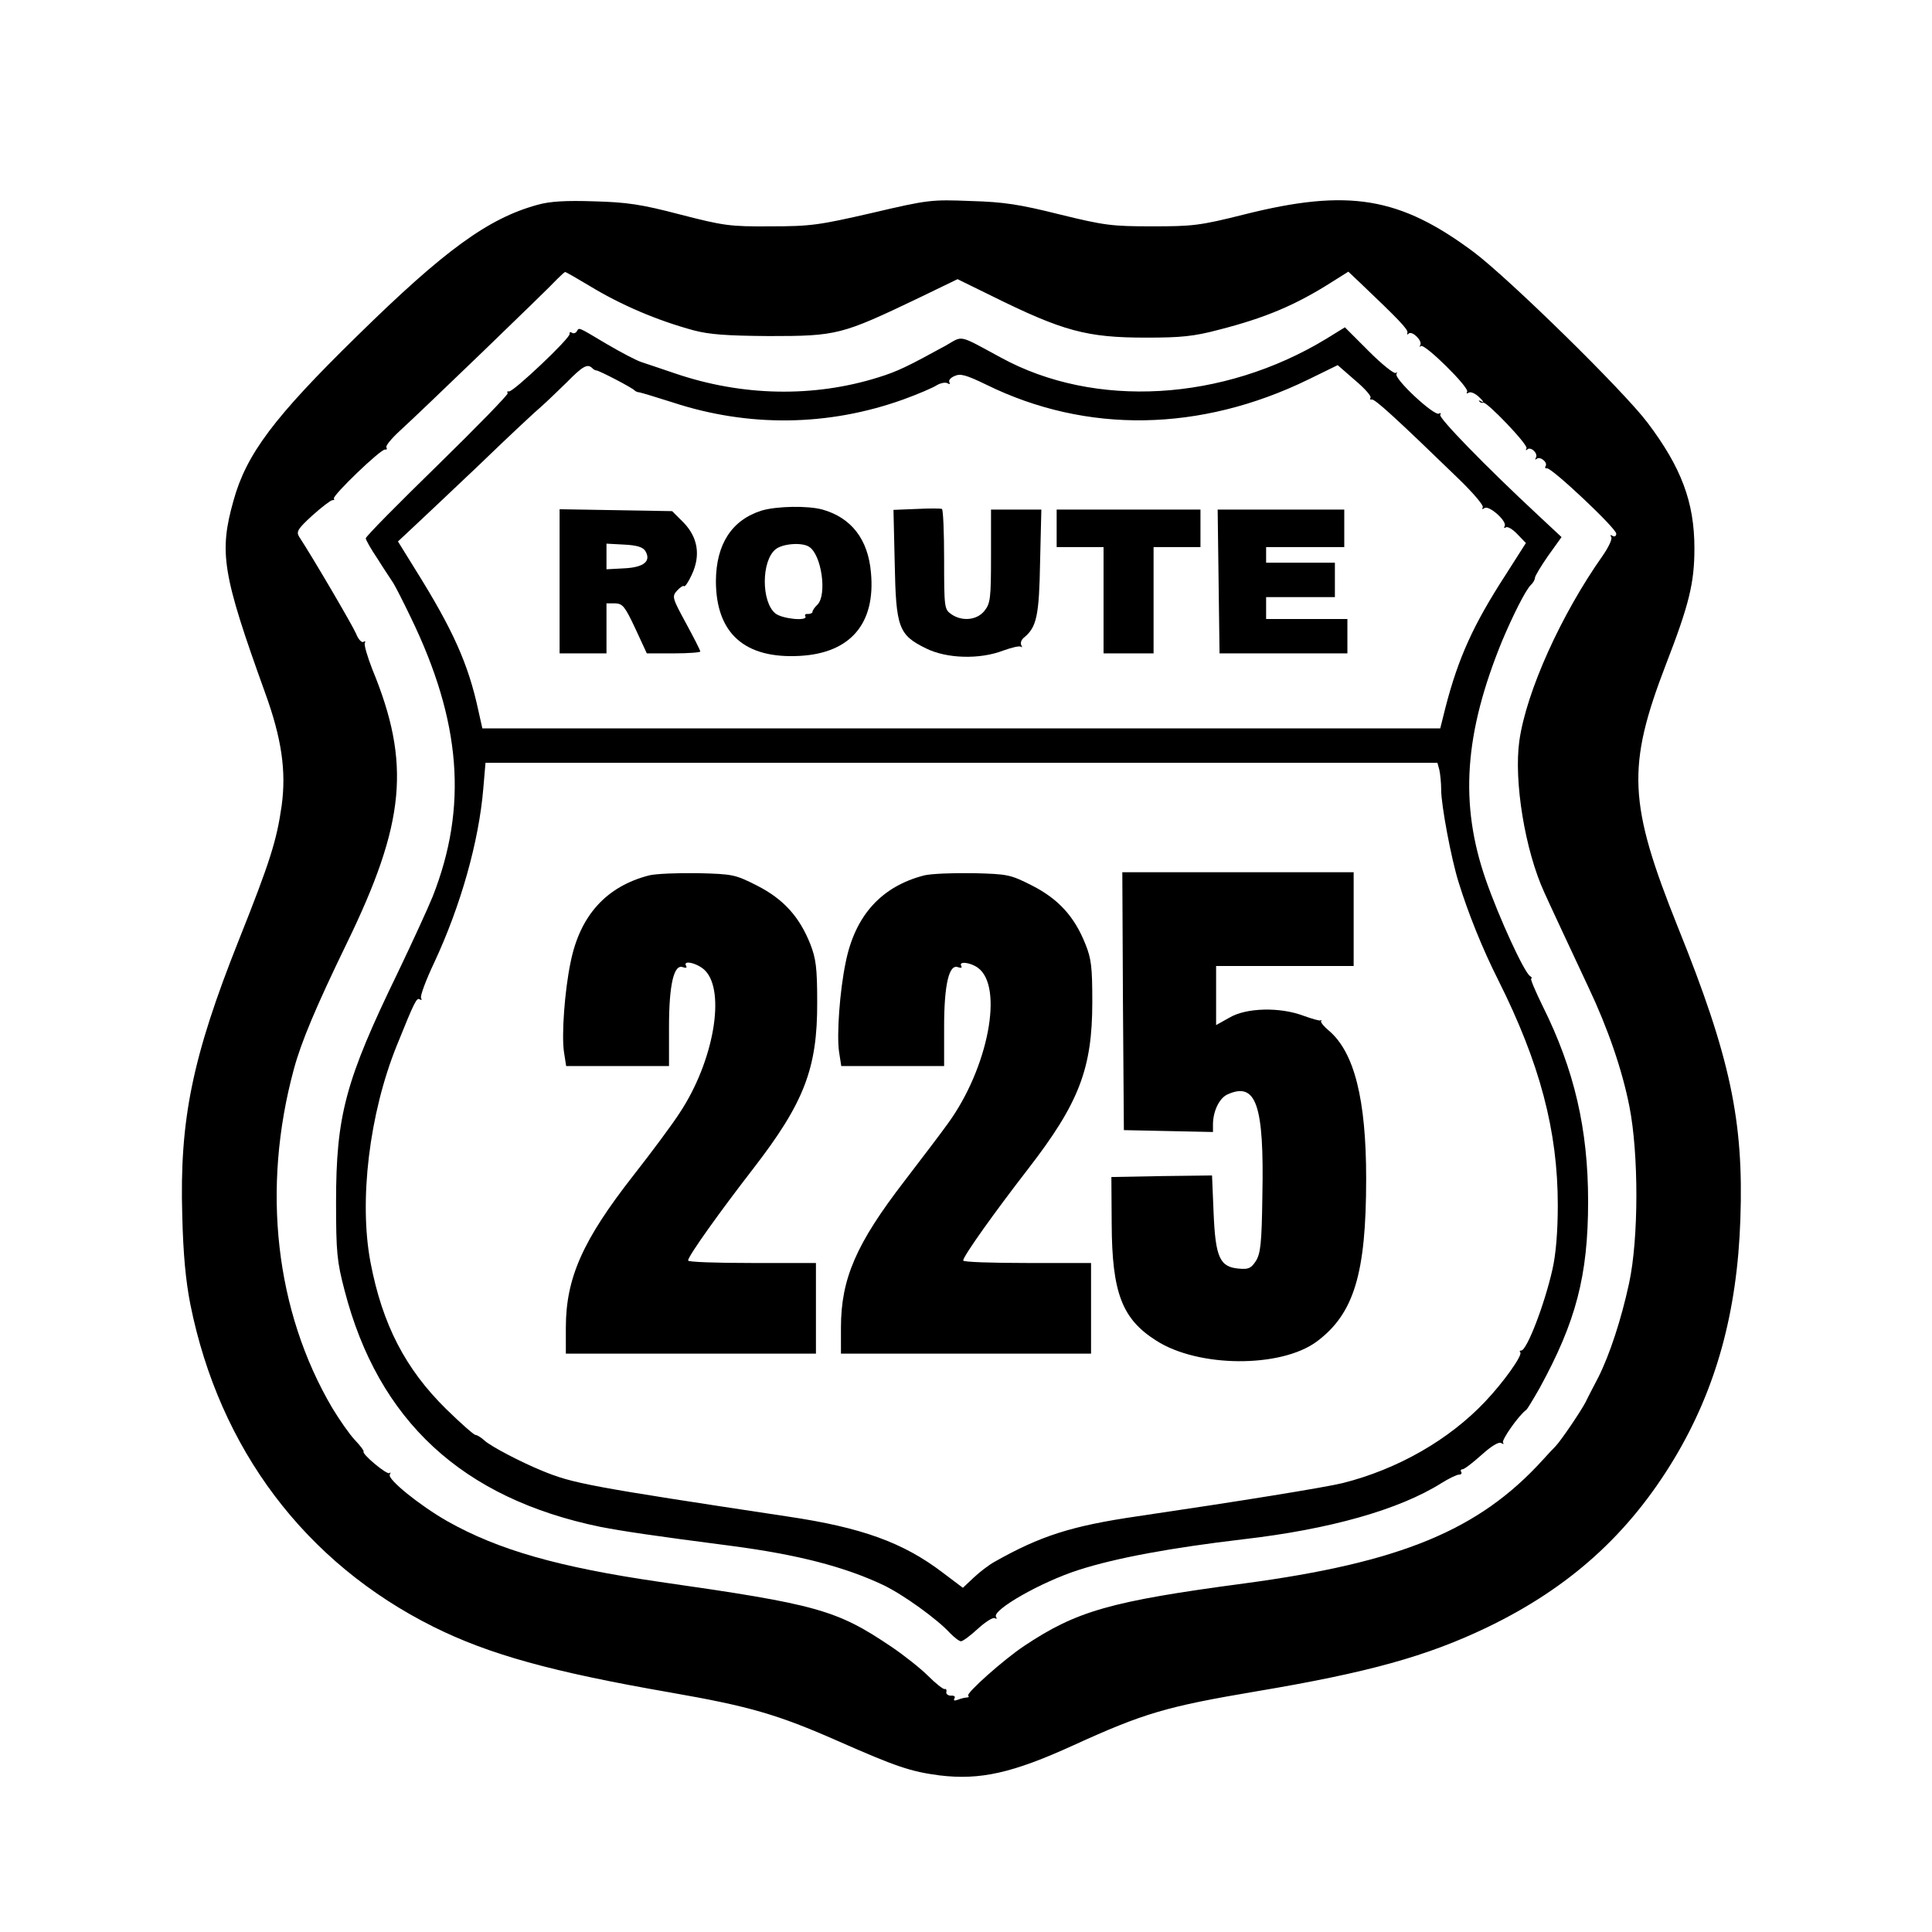 <?xml version="1.0" standalone="no"?>
<!DOCTYPE svg PUBLIC "-//W3C//DTD SVG 20010904//EN"
 "http://www.w3.org/TR/2001/REC-SVG-20010904/DTD/svg10.dtd">
<svg version="1.0" xmlns="http://www.w3.org/2000/svg"
 width="618pt" height="618pt" viewBox="0 0 618 618"
 preserveAspectRatio="xMidYMid meet">
<g transform="translate(0,618) scale(0.1,-0.1)"
fill="#000000" stroke="none">
<path d="M1720 5525 c-158 -43 -298 -145 -578 -420 -266 -260 -354 -378 -395
-526 -47 -167 -36 -235 101 -615 53 -146 68 -250 53 -361 -16 -112 -37 -179
-137 -430 -149 -374 -190 -575 -181 -881 3 -124 11 -209 26 -285 93 -462 367
-826 778 -1031 177 -88 378 -144 758 -210 252 -44 342 -70 535 -155 186 -82
233 -98 325 -110 131 -16 235 8 428 96 226 103 297 124 587 173 357 60 544
112 736 204 264 127 454 298 600 541 133 222 201 467 211 765 11 314 -32 518
-199 932 -160 399 -165 515 -39 843 74 191 91 260 91 371 0 148 -42 259 -150
402 -76 101 -440 458 -555 545 -237 177 -401 205 -735 121 -143 -36 -166 -38
-295 -38 -129 0 -152 3 -295 38 -128 32 -178 40 -285 43 -126 5 -136 4 -315
-38 -170 -39 -196 -43 -325 -43 -131 -1 -150 2 -290 38 -126 33 -170 39 -275
42 -90 3 -141 0 -180 -11z m165 -259 c102 -62 217 -111 335 -143 50 -13 105
-17 240 -18 218 0 232 4 479 122 l124 60 106 -52 c232 -115 307 -135 498 -135
110 0 152 4 231 25 149 38 246 79 361 152 l54 34 36 -34 c124 -118 156 -151
153 -161 -2 -6 0 -8 4 -3 11 10 45 -23 37 -37 -3 -6 -2 -7 2 -3 11 10 156
-133 148 -146 -3 -6 -1 -7 5 -3 7 4 22 -3 34 -15 13 -12 16 -18 8 -14 -8 5
-12 5 -8 1 3 -4 9 -6 12 -4 10 6 145 -135 139 -146 -3 -6 -3 -8 2 -4 11 11 36
-12 28 -26 -3 -6 -3 -8 2 -4 11 10 37 -11 29 -23 -3 -5 -1 -8 4 -7 14 4 222
-192 222 -209 0 -8 -5 -11 -12 -7 -7 4 -8 3 -4 -4 4 -6 -9 -33 -27 -59 -133
-188 -245 -436 -267 -593 -18 -128 18 -350 80 -485 11 -25 89 -192 142 -305
61 -129 107 -262 130 -379 30 -151 30 -423 -1 -566 -25 -116 -62 -228 -98
-300 -14 -27 -33 -63 -41 -80 -17 -32 -78 -122 -96 -141 -6 -6 -25 -26 -42
-45 -204 -224 -454 -327 -954 -394 -428 -57 -536 -88 -704 -200 -66 -44 -186
-151 -179 -159 4 -3 1 -6 -5 -6 -5 0 -18 -3 -28 -7 -11 -4 -15 -3 -11 4 4 6
-1 10 -11 9 -9 0 -16 5 -15 11 2 7 -1 12 -5 10 -5 -1 -29 18 -53 42 -24 24
-77 66 -117 93 -176 119 -239 136 -742 208 -323 47 -516 102 -679 194 -88 50
-193 135 -184 149 3 7 3 9 -1 5 -8 -7 -90 62 -83 69 2 2 -10 18 -28 37 -17 18
-49 64 -72 102 -182 309 -227 701 -123 1084 23 86 71 200 168 400 189 388 207
578 83 879 -16 41 -27 79 -24 84 3 6 1 7 -4 4 -6 -4 -17 8 -24 26 -11 26 -138
243 -182 310 -10 16 -5 25 42 68 30 27 59 49 64 49 6 0 8 2 5 5 -7 8 152 161
164 157 5 -1 7 2 4 7 -3 5 16 28 42 52 64 58 480 459 505 487 12 12 23 22 25
22 2 0 37 -20 77 -44z"/>
<path d="M1845 5120 c-4 -6 -11 -8 -16 -4 -5 3 -8 1 -7 -4 4 -12 -182 -188
-194 -184 -5 1 -7 -1 -4 -6 2 -4 -99 -108 -225 -231 -126 -123 -229 -227 -229
-233 0 -5 17 -35 38 -66 20 -32 43 -66 50 -77 7 -11 32 -60 56 -110 161 -332
183 -606 70 -893 -15 -37 -65 -146 -111 -242 -168 -346 -198 -458 -198 -735 0
-162 3 -190 27 -282 108 -418 377 -666 818 -757 73 -14 165 -28 420 -61 213
-28 362 -67 485 -125 63 -30 173 -109 214 -154 14 -14 29 -26 35 -26 6 0 30
18 54 40 24 22 48 37 54 34 6 -4 8 -2 4 4 -13 22 145 112 264 150 121 39 297
71 525 98 279 32 501 95 636 180 24 15 49 27 56 27 7 0 10 4 7 9 -3 4 -1 8 4
8 6 0 33 21 61 46 31 28 55 43 63 38 7 -4 10 -4 6 1 -7 7 51 89 74 105 4 3 23
35 43 70 116 212 155 359 155 597 0 231 -44 421 -145 624 -24 49 -41 89 -37
89 4 0 2 4 -4 8 -19 13 -98 184 -141 307 -85 244 -69 469 52 765 36 85 74 160
91 178 8 7 14 18 14 24 0 5 19 37 42 70 l43 60 -75 70 c-172 160 -319 312
-313 321 3 6 1 7 -4 4 -15 -9 -145 112 -136 127 3 6 2 7 -2 3 -5 -4 -44 27
-86 69 l-77 77 -60 -37 c-330 -200 -740 -224 -1040 -60 -139 75 -120 71 -176
39 -124 -68 -155 -83 -216 -102 -207 -65 -436 -61 -652 13 -40 14 -87 29 -104
35 -17 5 -68 32 -114 59 -94 56 -87 53 -95 40z m49 -117 c4 -5 11 -8 14 -8 10
-1 116 -56 122 -64 3 -3 10 -6 15 -6 6 -1 53 -15 106 -32 243 -80 498 -77 738
9 47 17 96 38 108 46 12 7 28 10 34 6 7 -4 9 -3 6 3 -4 6 4 15 16 20 19 9 37
4 103 -28 320 -157 684 -151 1029 17 l94 46 55 -48 c31 -26 53 -51 50 -56 -3
-5 -1 -7 4 -6 9 3 79 -61 274 -250 48 -46 85 -89 81 -95 -4 -6 -1 -7 6 -2 15
9 73 -43 64 -58 -3 -6 -2 -7 4 -4 5 4 22 -6 37 -22 l27 -28 -65 -102 c-103
-159 -151 -265 -192 -423 l-17 -68 -1532 0 -1532 0 -13 58 c-32 149 -82 259
-200 448 l-57 92 46 43 c25 23 122 115 215 203 92 89 181 172 198 186 16 14
52 49 81 77 51 52 66 60 81 46z m2710 -1285 c3 -13 6 -42 6 -65 0 -48 32 -220
56 -296 30 -97 76 -212 126 -311 134 -267 191 -484 191 -721 0 -84 -6 -157
-17 -205 -25 -112 -82 -260 -100 -260 -5 0 -6 -3 -3 -6 8 -9 -54 -96 -112
-157 -116 -123 -281 -217 -456 -261 -57 -14 -329 -58 -655 -106 -213 -31 -312
-63 -459 -146 -18 -10 -48 -33 -67 -51 l-34 -32 -65 49 c-126 96 -259 144
-495 179 -636 96 -688 106 -785 146 -69 28 -166 79 -185 97 -11 10 -24 18 -29
18 -5 0 -47 37 -94 83 -130 128 -204 270 -242 470 -37 196 -4 474 84 692 58
144 64 155 74 148 6 -3 7 -1 4 4 -4 6 15 57 42 114 85 182 143 388 157 557 l7
82 1522 0 1523 0 6 -22z"/>
<path d="M2437 4547 c-96 -30 -146 -107 -147 -225 0 -168 92 -250 269 -240
162 9 242 104 227 266 -9 107 -63 176 -155 202 -47 13 -146 11 -194 -3z m151
-116 c40 -25 58 -153 27 -185 -9 -8 -16 -19 -16 -23 0 -4 -7 -7 -14 -7 -8 1
-12 -2 -9 -7 10 -17 -74 -9 -96 9 -45 37 -45 168 1 205 22 18 84 23 107 8z"/>
<path d="M2932 4552 l-74 -3 4 -172 c4 -204 12 -228 100 -271 66 -33 172 -36
247 -7 28 10 53 16 57 12 4 -3 4 -1 1 5 -4 7 0 18 9 25 40 33 48 69 51 242 l4
167 -81 0 -80 0 0 -149 c0 -135 -2 -151 -21 -175 -24 -30 -72 -35 -107 -10
-21 15 -22 21 -22 174 0 87 -3 160 -7 162 -5 2 -41 2 -81 0z"/>
<path d="M1790 4321 l0 -231 75 0 75 0 0 80 0 80 28 0 c24 -1 31 -10 64 -80
l37 -80 86 0 c47 0 85 3 85 6 0 4 -21 45 -46 91 -44 81 -45 85 -28 104 9 10
20 17 22 14 3 -3 14 13 25 37 29 62 19 120 -27 167 l-36 36 -180 3 -180 3 0
-230z m274 97 c20 -33 -4 -53 -68 -56 l-56 -3 0 41 0 41 56 -3 c41 -2 60 -8
68 -20z"/>
<path d="M3380 4490 l0 -60 75 0 75 0 0 -170 0 -170 80 0 80 0 0 170 0 170 75
0 75 0 0 60 0 60 -230 0 -230 0 0 -60z"/>
<path d="M3898 4320 l3 -230 204 0 205 0 0 55 0 55 -130 0 -130 0 0 35 0 35
110 0 110 0 0 55 0 55 -110 0 -110 0 0 25 0 25 125 0 125 0 0 60 0 60 -202 0
-203 0 3 -230z"/>
<path d="M2077 3380 c-137 -35 -222 -128 -252 -279 -19 -91 -29 -232 -21 -286
l7 -45 165 0 164 0 0 125 c0 137 16 203 45 191 9 -3 13 -2 10 4 -13 21 37 9
60 -14 67 -67 28 -292 -81 -456 -23 -36 -90 -126 -148 -200 -162 -207 -216
-328 -216 -487 l0 -83 400 0 400 0 0 145 0 145 -205 0 c-113 0 -205 3 -204 8
0 14 104 159 207 292 164 212 207 322 206 535 0 109 -4 139 -22 185 -35 88
-86 144 -170 187 -71 36 -78 37 -190 40 -65 1 -134 -2 -155 -7z"/>
<path d="M2957 3380 c-137 -35 -222 -128 -252 -279 -19 -91 -29 -232 -21 -286
l7 -45 165 0 164 0 0 125 c0 137 16 203 45 191 9 -3 13 -2 10 4 -10 16 28 12
52 -5 85 -59 34 -322 -95 -499 -20 -28 -83 -111 -139 -184 -154 -200 -203
-312 -203 -469 l0 -83 400 0 400 0 0 145 0 145 -205 0 c-113 0 -205 3 -204 8
0 14 104 159 207 292 164 212 206 322 206 535 0 111 -3 138 -22 185 -35 88
-86 144 -170 187 -71 36 -78 37 -190 40 -65 1 -134 -2 -155 -7z"/>
<path d="M3592 2978 l3 -413 143 -3 142 -3 0 24 c0 42 20 84 46 96 92 42 118
-32 112 -324 -2 -154 -6 -185 -21 -209 -15 -23 -24 -27 -54 -24 -61 5 -75 35
-81 178 l-5 120 -161 -2 -161 -3 1 -150 c1 -220 33 -304 142 -373 135 -87 398
-88 513 -4 120 89 159 217 159 522 0 254 -38 404 -119 473 -16 13 -28 28 -25
31 2 3 2 4 -2 2 -3 -2 -27 5 -55 15 -74 28 -182 26 -236 -6 l-43 -24 0 95 0
94 220 0 220 0 0 150 0 150 -370 0 -370 0 2 -412z"/>
</g>
</svg>

